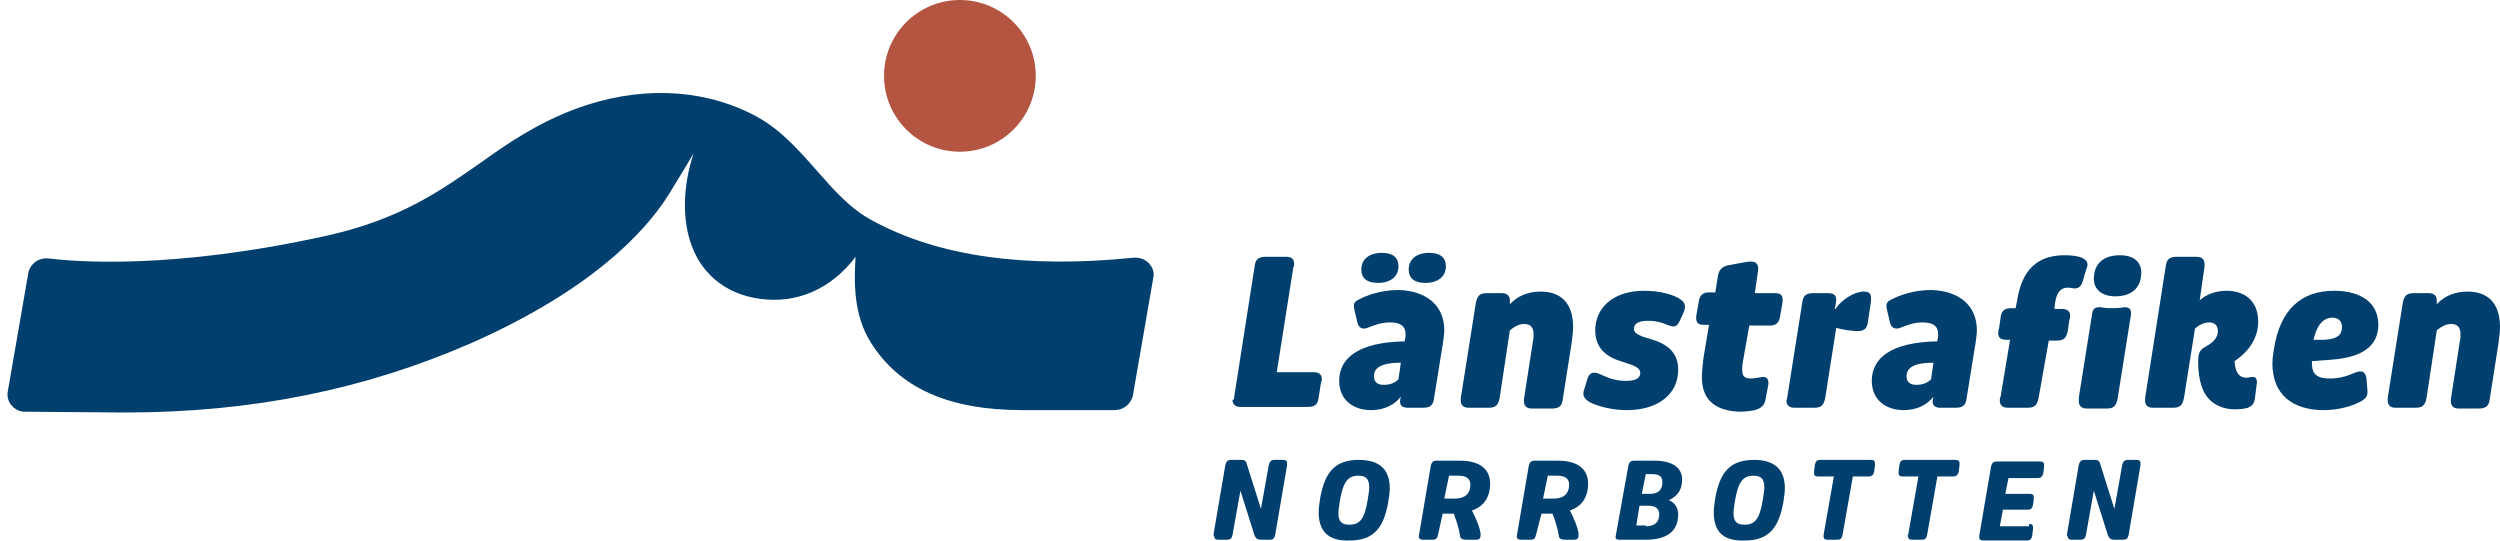<svg width="222" height="48" viewBox="0 0 222 48" fill="none" xmlns="http://www.w3.org/2000/svg">
<path d="M102.009 23.367C101.659 23.016 101.238 22.876 100.746 22.876C91.203 23.858 83.344 22.805 77.45 19.578C75.485 18.525 74.082 16.911 72.538 15.157C70.854 13.262 69.17 11.297 66.714 10.105C62.083 7.789 56.539 7.649 51.066 9.684C47.557 11.017 45.031 12.771 42.575 14.525C39.137 16.911 35.629 19.437 29.103 20.911C15.209 23.998 6.578 23.226 4.263 22.946C3.421 22.876 2.649 23.437 2.508 24.279L0.684 34.804C0.614 35.225 0.754 35.717 1.035 35.997C1.315 36.348 1.736 36.559 2.157 36.559C3.28 36.559 9.104 36.629 11.069 36.629H11.139C22.366 36.629 32.401 34.594 41.874 30.454C52.329 25.823 57.171 20.77 59.346 17.332C59.978 16.28 61.03 14.595 61.592 13.613C60.679 16.35 60.328 20.069 61.942 22.946C63.065 24.91 64.96 26.174 67.416 26.524C70.714 27.016 73.801 25.682 75.976 22.805C75.836 24.91 75.766 27.928 77.31 30.384C79.836 34.454 84.256 36.418 90.782 36.418H98.992C99.764 36.418 100.466 35.857 100.606 35.085L102.43 24.56C102.501 24.209 102.36 23.718 102.009 23.367Z" fill="#003F6E"/>
<path d="M85.239 13.473C88.959 13.473 91.975 10.457 91.975 6.736C91.975 3.016 88.959 0 85.239 0C81.518 0 78.502 3.016 78.502 6.736C78.502 10.457 81.518 13.473 85.239 13.473Z" fill="#B45542"/>
<path d="M109.588 35.295L111.412 23.647C111.482 23.016 111.763 22.805 112.394 22.805H114.219C114.71 22.805 114.921 23.016 114.921 23.437C114.921 23.577 114.921 23.647 114.85 23.717L113.377 33.05H116.675C117.096 33.05 117.376 33.26 117.376 33.611C117.376 33.752 117.376 33.892 117.306 33.962L117.096 35.295C117.026 35.927 116.745 36.137 116.113 36.137H110.149C109.728 36.137 109.447 35.927 109.447 35.506C109.588 35.506 109.588 35.436 109.588 35.295Z" fill="#003F6E"/>
<path d="M128.253 29.331C128.253 29.682 128.183 30.103 128.113 30.594L127.341 35.366C127.271 35.997 126.99 36.208 126.358 36.208H125.025C124.604 36.208 124.324 36.067 124.324 35.646C124.324 35.576 124.324 35.506 124.394 35.225C123.902 35.857 123.06 36.418 121.727 36.418C120.254 36.418 118.92 35.576 118.92 33.822C118.92 31.857 120.534 30.384 124.745 30.313V30.173C124.815 30.033 124.815 29.822 124.815 29.682C124.815 28.98 124.394 28.629 123.411 28.629C122.71 28.629 122.148 28.84 121.587 29.05C121.166 29.261 120.675 29.261 120.534 28.629L120.254 27.436C120.183 27.086 120.183 26.805 120.675 26.594C121.306 26.244 122.639 25.752 124.183 25.752C126.709 25.823 128.253 27.156 128.253 29.331ZM120.885 23.928C120.885 23.016 121.587 22.454 122.71 22.454C123.692 22.454 124.183 22.875 124.183 23.647C124.183 24.559 123.481 25.121 122.359 25.121C121.376 25.121 120.885 24.7 120.885 23.928ZM124.183 33.682L124.394 32.208C122.71 32.208 122.008 32.629 122.008 33.401C122.008 33.892 122.289 34.173 122.85 34.173C123.411 34.173 123.832 34.032 124.183 33.682ZM125.095 23.928C125.095 23.016 125.797 22.454 126.92 22.454C127.902 22.454 128.393 22.875 128.393 23.647C128.393 24.559 127.692 25.121 126.569 25.121C125.587 25.121 125.095 24.7 125.095 23.928Z" fill="#003F6E"/>
<path d="M133.165 35.366C133.024 35.997 132.814 36.208 132.182 36.208H130.428C129.867 36.208 129.656 35.927 129.726 35.295L131.06 26.875C131.2 26.244 131.41 26.033 132.042 26.033H133.375C133.796 26.033 134.077 26.244 134.077 26.665C134.077 26.735 134.077 26.875 134.077 27.015C134.779 26.244 135.761 25.893 136.814 25.893C138.568 25.893 139.691 26.875 139.691 29.05C139.691 29.471 139.62 29.963 139.55 30.524L138.778 35.436C138.708 36.067 138.427 36.278 137.796 36.278H136.042C135.48 36.278 135.27 35.997 135.34 35.366L136.112 30.384C136.182 30.103 136.182 29.892 136.182 29.682C136.182 28.98 135.831 28.77 135.34 28.77C134.919 28.77 134.498 28.98 134.077 29.331L133.165 35.366Z" fill="#003F6E"/>
<path d="M141.164 35.716C140.743 35.436 140.463 35.155 140.673 34.594L140.954 33.681C141.164 32.91 141.726 33.05 142.147 33.26C142.778 33.541 143.41 33.822 144.392 33.822C145.304 33.822 145.655 33.541 145.655 33.12C145.655 32.839 145.445 32.629 144.954 32.418L143.901 32.068C142.287 31.576 141.656 30.594 141.656 29.331C141.656 27.436 143.129 25.822 146.006 25.822C147.409 25.822 148.673 26.173 149.234 26.594C149.655 26.875 149.725 27.226 149.515 27.717L149.164 28.489C148.883 29.12 148.602 29.05 148.041 28.84C147.55 28.629 147.059 28.489 146.357 28.489C145.445 28.489 145.094 28.77 145.094 29.191C145.094 29.541 145.375 29.682 145.866 29.892L146.778 30.173C148.322 30.664 149.023 31.506 149.023 32.839C149.023 35.085 147.129 36.418 144.462 36.418C143.269 36.418 142.006 36.137 141.164 35.716Z" fill="#003F6E"/>
<path d="M151.128 33.471C151.128 32.98 151.199 32.418 151.269 31.787L151.76 28.84H151.269C150.707 28.84 150.567 28.559 150.637 27.998L150.848 26.805C150.918 26.243 151.199 25.963 151.76 25.963H152.321L152.532 24.63C152.602 23.998 152.883 23.717 153.374 23.577L154.497 23.366C155.198 23.226 155.339 23.226 155.479 23.226C156.04 23.226 156.181 23.577 156.111 24.068L155.83 26.033H157.654C158.216 26.033 158.356 26.314 158.286 26.875L158.075 28.068C158.005 28.629 157.724 28.91 157.163 28.91H155.339L154.777 32.068C154.707 32.418 154.707 32.699 154.707 32.839C154.707 33.401 154.918 33.611 155.479 33.611C155.9 33.611 156.321 33.471 156.602 33.471C156.882 33.471 157.093 33.681 157.023 34.173L156.812 35.295C156.742 35.786 156.602 36.137 156.04 36.348C155.69 36.488 155.058 36.558 154.356 36.558C152.041 36.418 151.128 35.295 151.128 33.471Z" fill="#003F6E"/>
<path d="M158.707 35.295L160.04 26.875C160.11 26.244 160.391 26.033 161.022 26.033H162.356C162.847 26.033 163.057 26.244 163.057 26.594C163.057 26.665 163.057 26.875 162.917 27.436H162.987C163.549 26.594 164.671 25.893 165.513 25.893C165.934 25.893 166.145 26.033 166.145 26.454C166.145 26.524 166.145 26.594 166.145 26.735L165.864 28.629C165.794 29.191 165.513 29.401 164.952 29.401C164.461 29.401 163.549 29.261 163.057 29.12L162.075 35.366C161.935 35.997 161.724 36.208 161.093 36.208H159.338C158.917 36.208 158.637 35.997 158.637 35.576C158.637 35.506 158.707 35.366 158.707 35.295Z" fill="#003F6E"/>
<path d="M175.547 29.331C175.547 29.682 175.477 30.103 175.407 30.594L174.635 35.366C174.565 35.997 174.284 36.208 173.653 36.208H172.32C171.899 36.208 171.618 36.067 171.618 35.646C171.618 35.576 171.618 35.506 171.688 35.225C171.197 35.857 170.355 36.418 169.022 36.418C167.548 36.418 166.215 35.576 166.215 33.822C166.215 31.857 167.829 30.384 172.039 30.313V30.173C172.109 30.033 172.109 29.822 172.109 29.682C172.109 28.98 171.688 28.629 170.706 28.629C170.004 28.629 169.443 28.84 168.881 29.05C168.46 29.261 167.969 29.261 167.829 28.629L167.548 27.436C167.478 27.086 167.478 26.805 167.969 26.594C168.601 26.244 169.934 25.752 171.478 25.752C174.004 25.823 175.547 27.156 175.547 29.331ZM171.478 33.681L171.688 32.208C170.004 32.208 169.302 32.629 169.302 33.401C169.302 33.892 169.583 34.173 170.144 34.173C170.706 34.173 171.127 34.032 171.478 33.681Z" fill="#003F6E"/>
<path d="M181.021 35.365C180.88 35.997 180.67 36.208 180.038 36.208H178.284C177.863 36.208 177.582 35.997 177.582 35.576C177.582 35.436 177.582 35.365 177.652 35.225L178.494 30.173H178.144C177.652 30.173 177.442 29.962 177.442 29.611C177.442 29.471 177.442 29.331 177.512 29.191L177.652 28.208C177.723 27.577 178.003 27.366 178.635 27.366H178.986L179.126 26.664C179.547 23.998 180.88 22.665 183.336 22.665C183.968 22.665 185.371 22.735 185.371 23.507C185.371 23.647 185.301 23.858 185.231 23.998L184.95 24.98C184.81 25.401 184.599 25.612 184.248 25.612C184.038 25.612 183.898 25.542 183.617 25.542C182.985 25.542 182.634 25.963 182.494 26.875L182.424 27.436H183.126C183.547 27.436 183.827 27.647 183.827 27.998C183.827 28.138 183.827 28.278 183.757 28.419L183.617 29.401C183.477 30.032 183.266 30.243 182.634 30.243H181.933L181.021 35.365Z" fill="#003F6E"/>
<path d="M184.6 35.295L185.793 27.787C185.863 27.366 186.143 27.226 186.635 27.296C186.985 27.366 187.266 27.366 187.547 27.366C187.827 27.366 188.178 27.366 188.529 27.296C189.02 27.226 189.301 27.436 189.231 27.927L188.038 35.436C187.898 36.067 187.687 36.278 187.056 36.278H185.301C184.88 36.278 184.6 36.067 184.6 35.646C184.6 35.506 184.6 35.365 184.6 35.295ZM185.933 24.77C185.933 23.366 186.845 22.665 188.248 22.665C189.441 22.665 190.143 23.226 190.143 24.208C190.143 25.612 189.231 26.314 187.827 26.314C186.635 26.314 185.933 25.682 185.933 24.77Z" fill="#003F6E"/>
<path d="M198.423 32.068C198.493 33.19 198.914 33.541 199.475 33.541C199.686 33.541 199.826 33.471 200.037 33.471C200.387 33.471 200.458 33.752 200.387 34.173L200.247 35.295C200.177 35.857 200.037 35.997 199.616 36.208C199.405 36.278 198.984 36.348 198.423 36.348C197.511 36.348 196.598 35.997 196.037 35.295C195.335 34.453 195.195 33.05 195.195 32.138C195.195 31.506 195.265 31.085 195.826 30.804C196.458 30.454 196.949 30.033 196.949 29.401C196.949 28.84 196.598 28.629 196.177 28.629C195.756 28.629 195.265 28.84 194.914 29.191L193.932 35.365C193.791 35.997 193.581 36.208 192.949 36.208H191.195C190.634 36.208 190.423 35.927 190.493 35.295L192.318 23.647C192.388 23.016 192.669 22.805 193.3 22.805H195.055C195.616 22.805 195.826 23.086 195.756 23.717L195.335 26.664C195.967 26.103 196.809 25.822 197.721 25.822C199.265 25.822 200.528 26.664 200.528 28.559C200.528 29.822 199.896 31.085 198.423 32.068Z" fill="#003F6E"/>
<path d="M201.791 32.278C201.791 31.857 201.861 31.366 201.931 30.945C202.493 27.506 204.317 25.822 207.264 25.822C209.65 25.822 211.194 26.875 211.194 28.84C211.194 30.805 209.65 31.717 207.194 31.927L205.3 32.068V32.278C205.3 33.26 205.791 33.611 206.913 33.611C208.387 33.611 209.089 32.98 209.58 32.98C209.861 32.98 210.071 33.12 210.141 33.611L210.211 34.453C210.282 35.085 210.211 35.365 209.51 35.716C208.808 36.067 207.685 36.418 206.352 36.418C203.475 36.418 201.791 34.944 201.791 32.278ZM206.422 30.173C207.545 30.103 207.966 29.752 207.966 29.05C207.966 28.489 207.615 28.208 207.124 28.208C206.282 28.208 205.721 28.91 205.44 30.173H206.422Z" fill="#003F6E"/>
<path d="M215.474 35.366C215.334 35.997 215.123 36.208 214.492 36.208H212.738C212.176 36.208 211.966 35.927 212.036 35.295L213.369 26.875C213.51 26.244 213.72 26.033 214.352 26.033H215.685C216.106 26.033 216.387 26.244 216.387 26.665C216.387 26.735 216.387 26.875 216.387 27.015C217.088 26.244 218.071 25.893 219.123 25.893C220.877 25.893 222 26.875 222 29.05C222 29.471 221.93 29.963 221.86 30.524L221.088 35.436C221.018 36.067 220.737 36.278 220.106 36.278H218.351C217.79 36.278 217.579 35.997 217.65 35.366L218.421 30.384C218.492 30.103 218.492 29.892 218.492 29.682C218.492 28.98 218.141 28.77 217.65 28.77C217.229 28.77 216.808 28.98 216.387 29.331L215.474 35.366Z" fill="#003F6E"/>
<path d="M107.763 47.435L108.816 41.26C108.886 40.979 109.026 40.839 109.307 40.839H110.219C110.5 40.839 110.64 40.909 110.71 41.19L111.973 45.19L112.675 41.26C112.745 40.979 112.886 40.839 113.166 40.839H113.938C114.149 40.839 114.289 40.909 114.289 41.12C114.289 41.19 114.289 41.19 114.289 41.33L113.236 47.505C113.166 47.786 113.096 47.926 112.745 47.926H111.973C111.693 47.926 111.552 47.856 111.412 47.575L110.149 43.576L109.447 47.505C109.377 47.786 109.307 47.926 108.956 47.926H108.184C107.974 47.926 107.833 47.856 107.833 47.645C107.763 47.575 107.763 47.575 107.763 47.435Z" fill="#003F6E"/>
<path d="M117.096 45.47C117.096 45.12 117.166 44.699 117.236 44.207C117.657 41.892 118.569 40.839 120.674 40.839C122.569 40.839 123.411 41.751 123.411 43.365C123.411 43.716 123.341 44.137 123.271 44.628C122.85 46.944 121.937 47.996 119.832 47.996C117.938 48.067 117.096 47.154 117.096 45.47ZM121.446 44.418C121.516 43.927 121.587 43.576 121.587 43.295C121.587 42.523 121.306 42.242 120.604 42.242C119.692 42.242 119.271 42.804 118.99 44.418C118.92 44.909 118.85 45.26 118.85 45.541C118.85 46.312 119.131 46.593 119.832 46.593C120.745 46.593 121.166 46.102 121.446 44.418Z" fill="#003F6E"/>
<path d="M127.692 47.505C127.622 47.786 127.551 47.926 127.201 47.926H126.358C126.078 47.926 125.937 47.786 126.008 47.505L127.06 41.33C127.13 41.05 127.271 40.909 127.551 40.909H129.656C131.341 40.909 132.323 41.611 132.323 42.944C132.323 44.137 131.762 44.979 130.709 45.33C131.06 46.032 131.411 46.803 131.481 47.435C131.481 47.786 131.411 47.926 131.06 47.926H130.218C129.797 47.926 129.656 47.786 129.656 47.575C129.516 46.803 129.376 46.382 129.095 45.611H128.113L127.692 47.505ZM128.253 44.277H129.165C130.077 44.277 130.569 43.856 130.569 43.014C130.569 42.523 130.218 42.242 129.516 42.242H128.674L128.253 44.277Z" fill="#003F6E"/>
<path d="M136.392 47.505C136.322 47.786 136.252 47.926 135.901 47.926H135.059C134.778 47.926 134.638 47.786 134.708 47.505L135.761 41.33C135.831 41.05 135.971 40.909 136.252 40.909H138.357C140.041 40.909 141.024 41.611 141.024 42.944C141.024 44.137 140.462 44.979 139.41 45.33C139.761 46.032 140.111 46.803 140.182 47.435C140.182 47.786 140.111 47.926 139.761 47.926H138.989C138.568 47.926 138.427 47.786 138.427 47.575C138.287 46.803 138.147 46.382 137.866 45.611H136.884L136.392 47.505ZM137.024 44.277H137.936C138.848 44.277 139.34 43.856 139.34 43.014C139.34 42.523 138.989 42.242 138.287 42.242H137.445L137.024 44.277Z" fill="#003F6E"/>
<path d="M146.146 47.926H143.831C143.55 47.926 143.41 47.856 143.48 47.575L144.603 41.33C144.673 41.05 144.813 40.909 145.094 40.909H146.918C148.532 40.909 149.374 41.541 149.374 42.593C149.374 43.505 148.953 44.067 148.181 44.418C148.743 44.628 149.023 45.119 149.023 45.681C149.023 47.154 148.041 47.926 146.146 47.926ZM146.146 46.733C146.918 46.733 147.339 46.382 147.339 45.681C147.339 45.19 147.058 44.909 146.357 44.909H145.585L145.304 46.663H146.146V46.733ZM145.795 43.856H146.497C147.269 43.856 147.62 43.505 147.62 42.804C147.62 42.313 147.339 42.102 146.708 42.102H146.146L145.795 43.856Z" fill="#003F6E"/>
<path d="M152.181 45.47C152.181 45.12 152.251 44.699 152.321 44.207C152.742 41.892 153.654 40.839 155.759 40.839C157.654 40.839 158.496 41.751 158.496 43.365C158.496 43.716 158.426 44.137 158.356 44.628C157.935 46.944 157.022 47.996 154.917 47.996C152.953 48.067 152.181 47.154 152.181 45.47ZM156.531 44.418C156.601 43.927 156.672 43.576 156.672 43.295C156.672 42.523 156.391 42.242 155.689 42.242C154.777 42.242 154.356 42.804 154.075 44.418C154.005 44.909 153.935 45.26 153.935 45.541C153.935 46.312 154.216 46.593 154.917 46.593C155.83 46.593 156.251 46.102 156.531 44.418Z" fill="#003F6E"/>
<path d="M161.934 47.505L162.847 42.313H161.443C161.233 42.313 161.092 42.242 161.092 42.032C161.092 41.962 161.092 41.892 161.092 41.822L161.162 41.26C161.233 40.98 161.303 40.839 161.654 40.839H166.145C166.355 40.839 166.495 40.909 166.495 41.12C166.495 41.19 166.495 41.26 166.495 41.33L166.425 41.892C166.355 42.172 166.215 42.313 165.934 42.313H164.531L163.618 47.505C163.548 47.786 163.478 47.926 163.127 47.926H162.285C162.075 47.926 161.934 47.856 161.934 47.646C161.934 47.575 161.934 47.575 161.934 47.505Z" fill="#003F6E"/>
<path d="M169.443 47.505L170.355 42.313H168.951C168.741 42.313 168.601 42.242 168.601 42.032C168.601 41.962 168.601 41.892 168.601 41.822L168.671 41.26C168.741 40.98 168.811 40.839 169.162 40.839H173.653C173.863 40.839 174.004 40.909 174.004 41.12C174.004 41.19 174.004 41.26 174.004 41.33L173.933 41.892C173.863 42.172 173.723 42.313 173.442 42.313H172.039L171.127 47.505C171.057 47.786 170.986 47.926 170.636 47.926H169.793C169.583 47.926 169.443 47.856 169.443 47.646C169.372 47.575 169.372 47.575 169.443 47.505Z" fill="#003F6E"/>
<path d="M180.179 46.523C180.389 46.523 180.529 46.593 180.529 46.804C180.529 46.874 180.529 46.944 180.529 47.014L180.459 47.575C180.389 47.856 180.319 47.996 179.968 47.996H176.109C175.898 47.996 175.758 47.926 175.758 47.716C175.758 47.646 175.758 47.646 175.758 47.575L176.81 41.401C176.881 41.12 177.021 40.98 177.302 40.98H181.161C181.371 40.98 181.512 41.05 181.512 41.26C181.512 41.33 181.512 41.401 181.512 41.471L181.442 42.032C181.371 42.313 181.231 42.453 180.95 42.453H178.354L178.073 43.856H180.249C180.459 43.856 180.6 43.927 180.6 44.137C180.6 44.207 180.6 44.278 180.6 44.348L180.529 44.839C180.459 45.12 180.389 45.26 180.038 45.26H177.863L177.582 46.733H180.179V46.523Z" fill="#003F6E"/>
<path d="M183.547 47.435L184.599 41.26C184.67 40.98 184.81 40.839 185.091 40.839H186.003C186.284 40.839 186.424 40.909 186.494 41.19L187.757 45.19L188.459 41.26C188.529 40.98 188.669 40.839 188.95 40.839H189.722C189.932 40.839 190.073 40.909 190.073 41.12C190.073 41.19 190.073 41.19 190.073 41.33L189.02 47.505C188.95 47.786 188.88 47.926 188.529 47.926H187.757C187.476 47.926 187.336 47.856 187.196 47.575L185.933 43.576L185.231 47.505C185.161 47.786 185.091 47.926 184.74 47.926H183.968C183.757 47.926 183.617 47.856 183.617 47.646C183.547 47.575 183.547 47.575 183.547 47.435Z" fill="#003F6E"/>
</svg>

